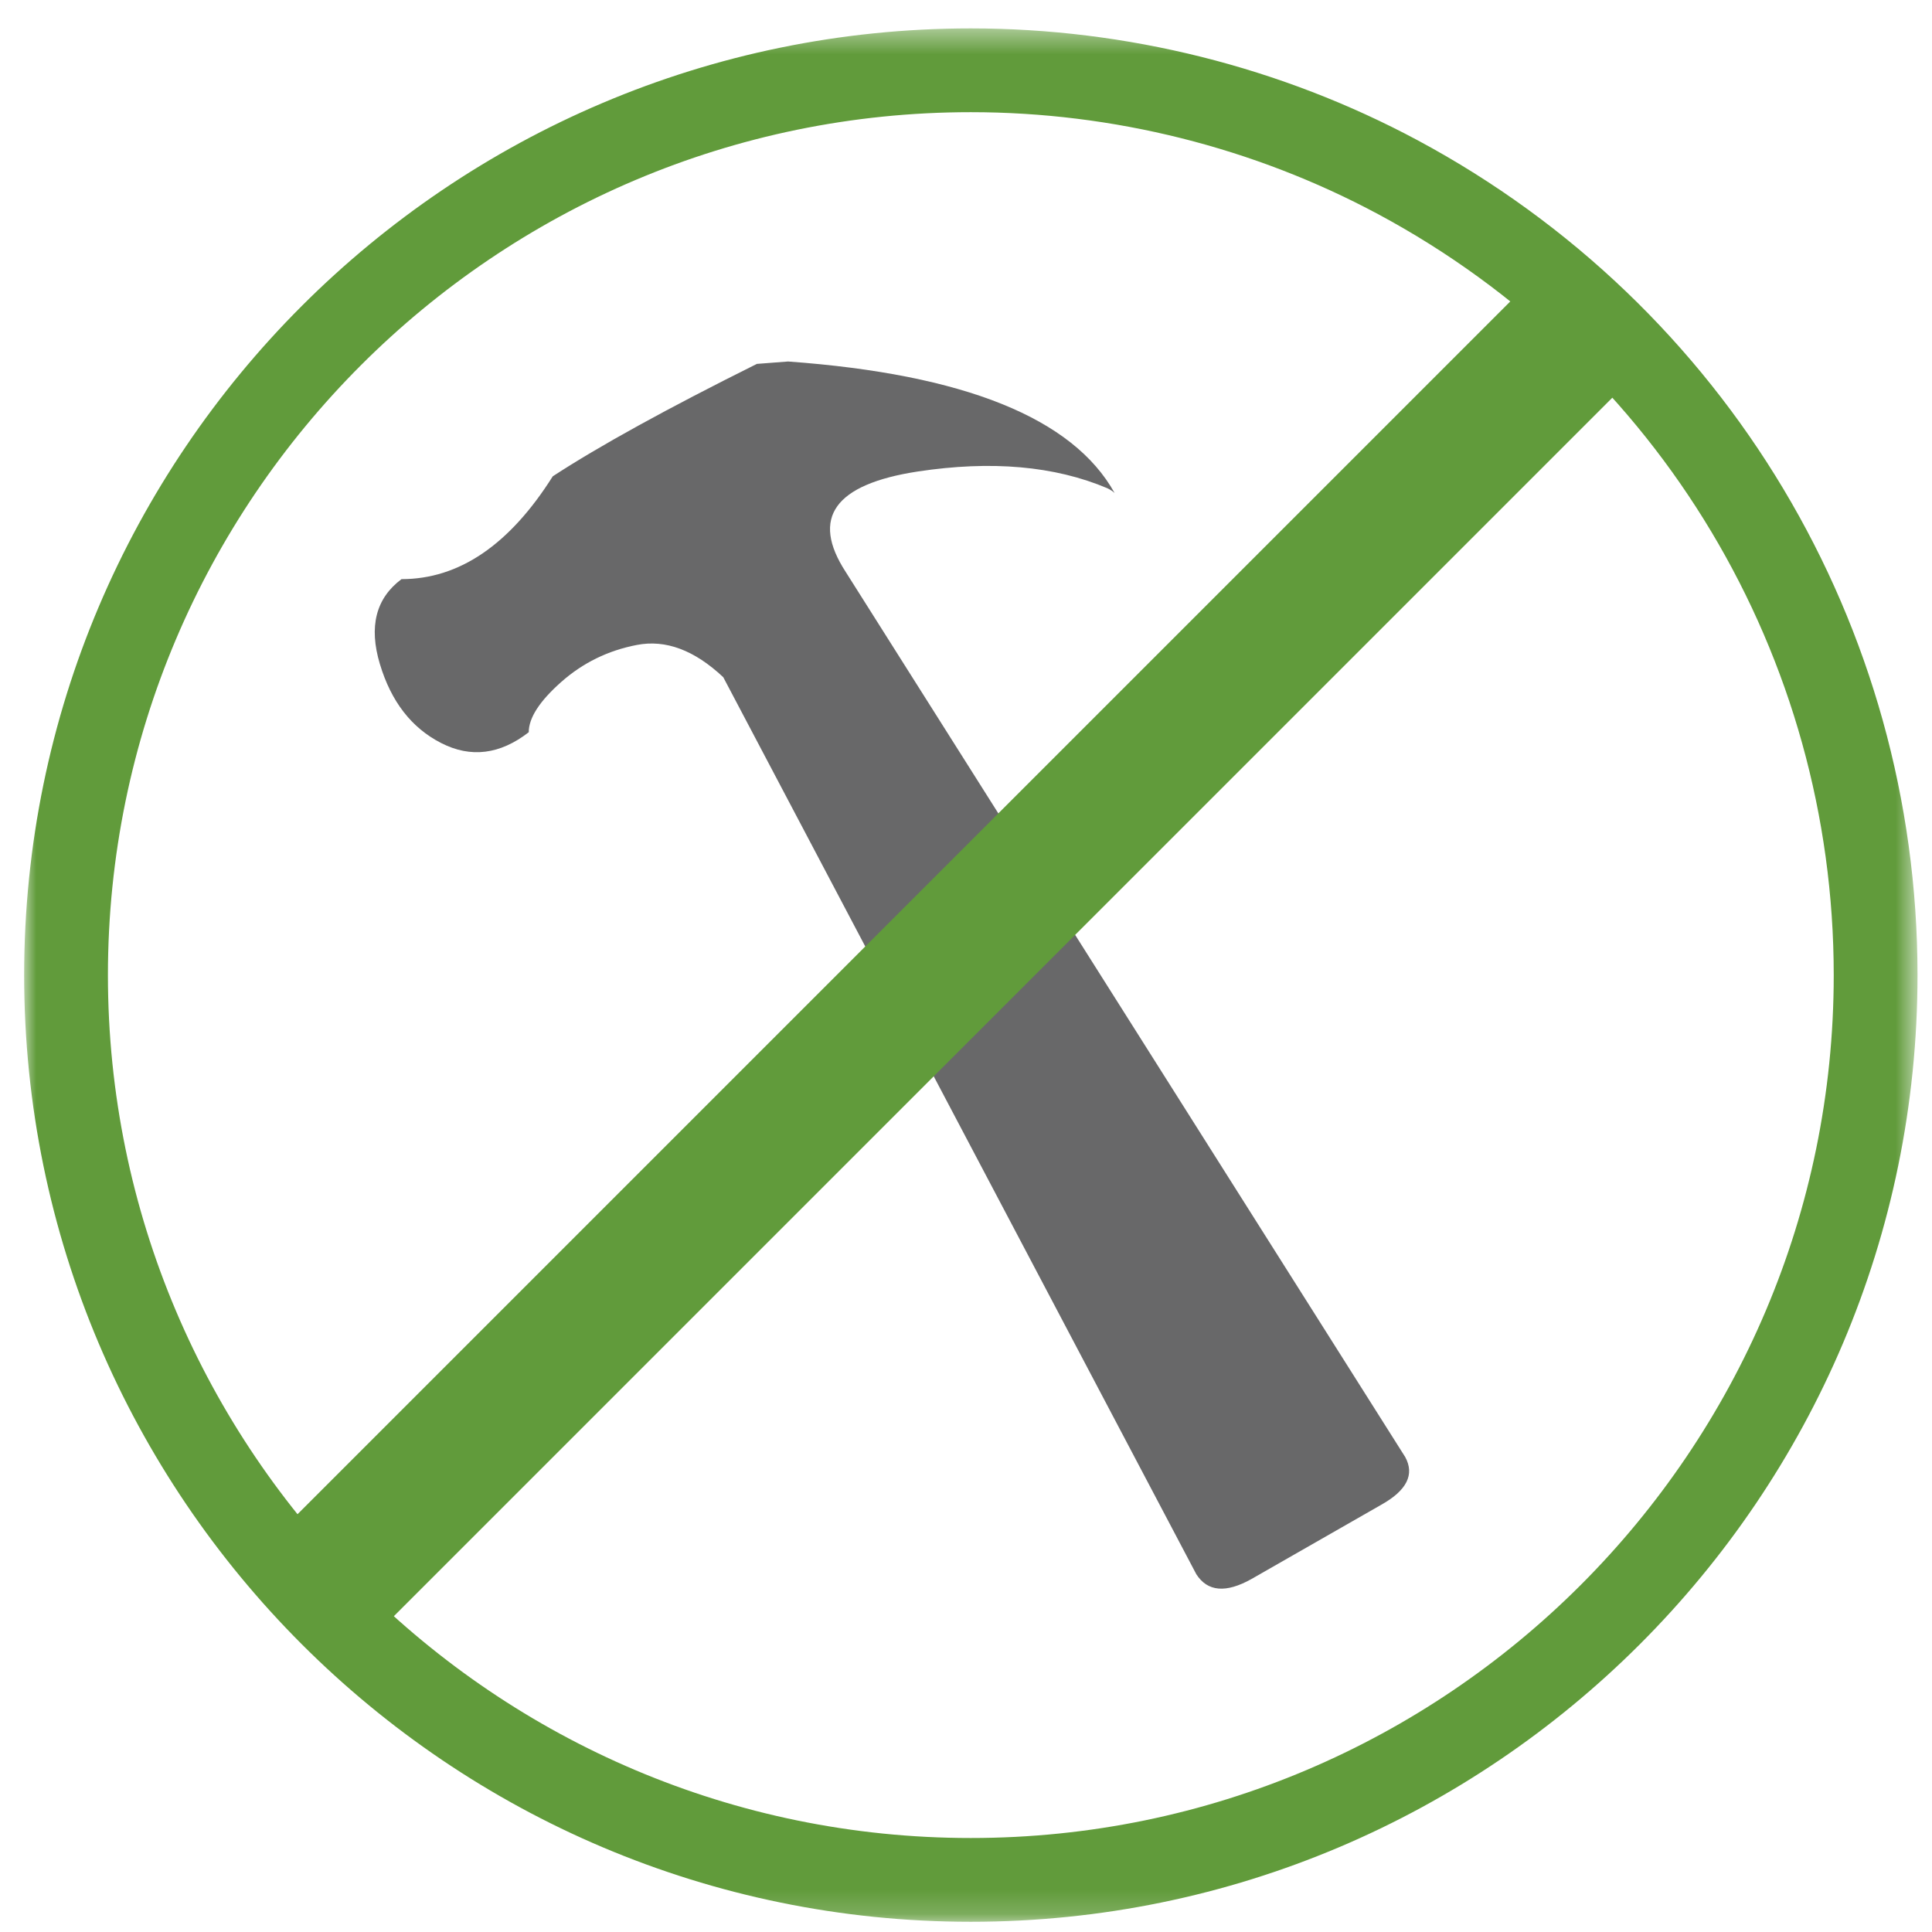 <svg height="80" viewBox="0 0 80 80" width="80" xmlns="http://www.w3.org/2000/svg" xmlns:xlink="http://www.w3.org/1999/xlink"><mask id="a" fill="#fff"><path d="m0 .424h78.4v78.4h-78.4z" fill="#fff" fill-rule="evenodd"/></mask><g fill="none" fill-rule="evenodd" transform="translate(1)"><path d="m14.731 27.498c.465 1.552 1.308 2.641 2.535 3.269 1.226.627 2.436.478 3.628-.447 0-.593.448-1.287 1.344-2.08.894-.792 1.938-1.304 3.132-1.534 1.193-.232 2.385.214 3.579 1.336l19.587 37.142c.465.726 1.226.793 2.287.198l5.368-3.071c1.062-.594 1.393-1.254.995-1.98l-23.166-36.647c-1.459-2.245-.465-3.632 2.982-4.16 3.048-.462 5.667-.232 7.854.694.133.066.233.132.298.198-1.722-3.104-6.231-4.92-13.521-5.447l-1.292.099c-3.713 1.848-6.529 3.4-8.452 4.655-1.791 2.839-3.878 4.258-6.264 4.258-1.061.793-1.36 1.965-.895 3.516" fill="#686869"/><g fill="#619b3b"><path d="m15.12 67.112-4.106-4.106 50.814-50.815 4.106 4.106z"/><path d="m39.2 3.892c-19.702 0-35.731 16.029-35.731 35.732 0 19.702 16.028 35.731 35.731 35.731s35.731-16.028 35.731-35.731c0-13.193-7.228-25.266-18.864-31.508-5.151-2.762-10.982-4.224-16.867-4.224m0 74.932c-21.615 0-39.2-17.585-39.2-39.2 0-21.615 17.585-39.201 39.2-39.201 6.454 0 12.854 1.604 18.506 4.635 12.765 6.848 20.694 20.093 20.694 34.566 0 21.615-17.585 39.2-39.2 39.2" mask="url(#a)" transform="translate(0 .753)"/></g></g></svg>